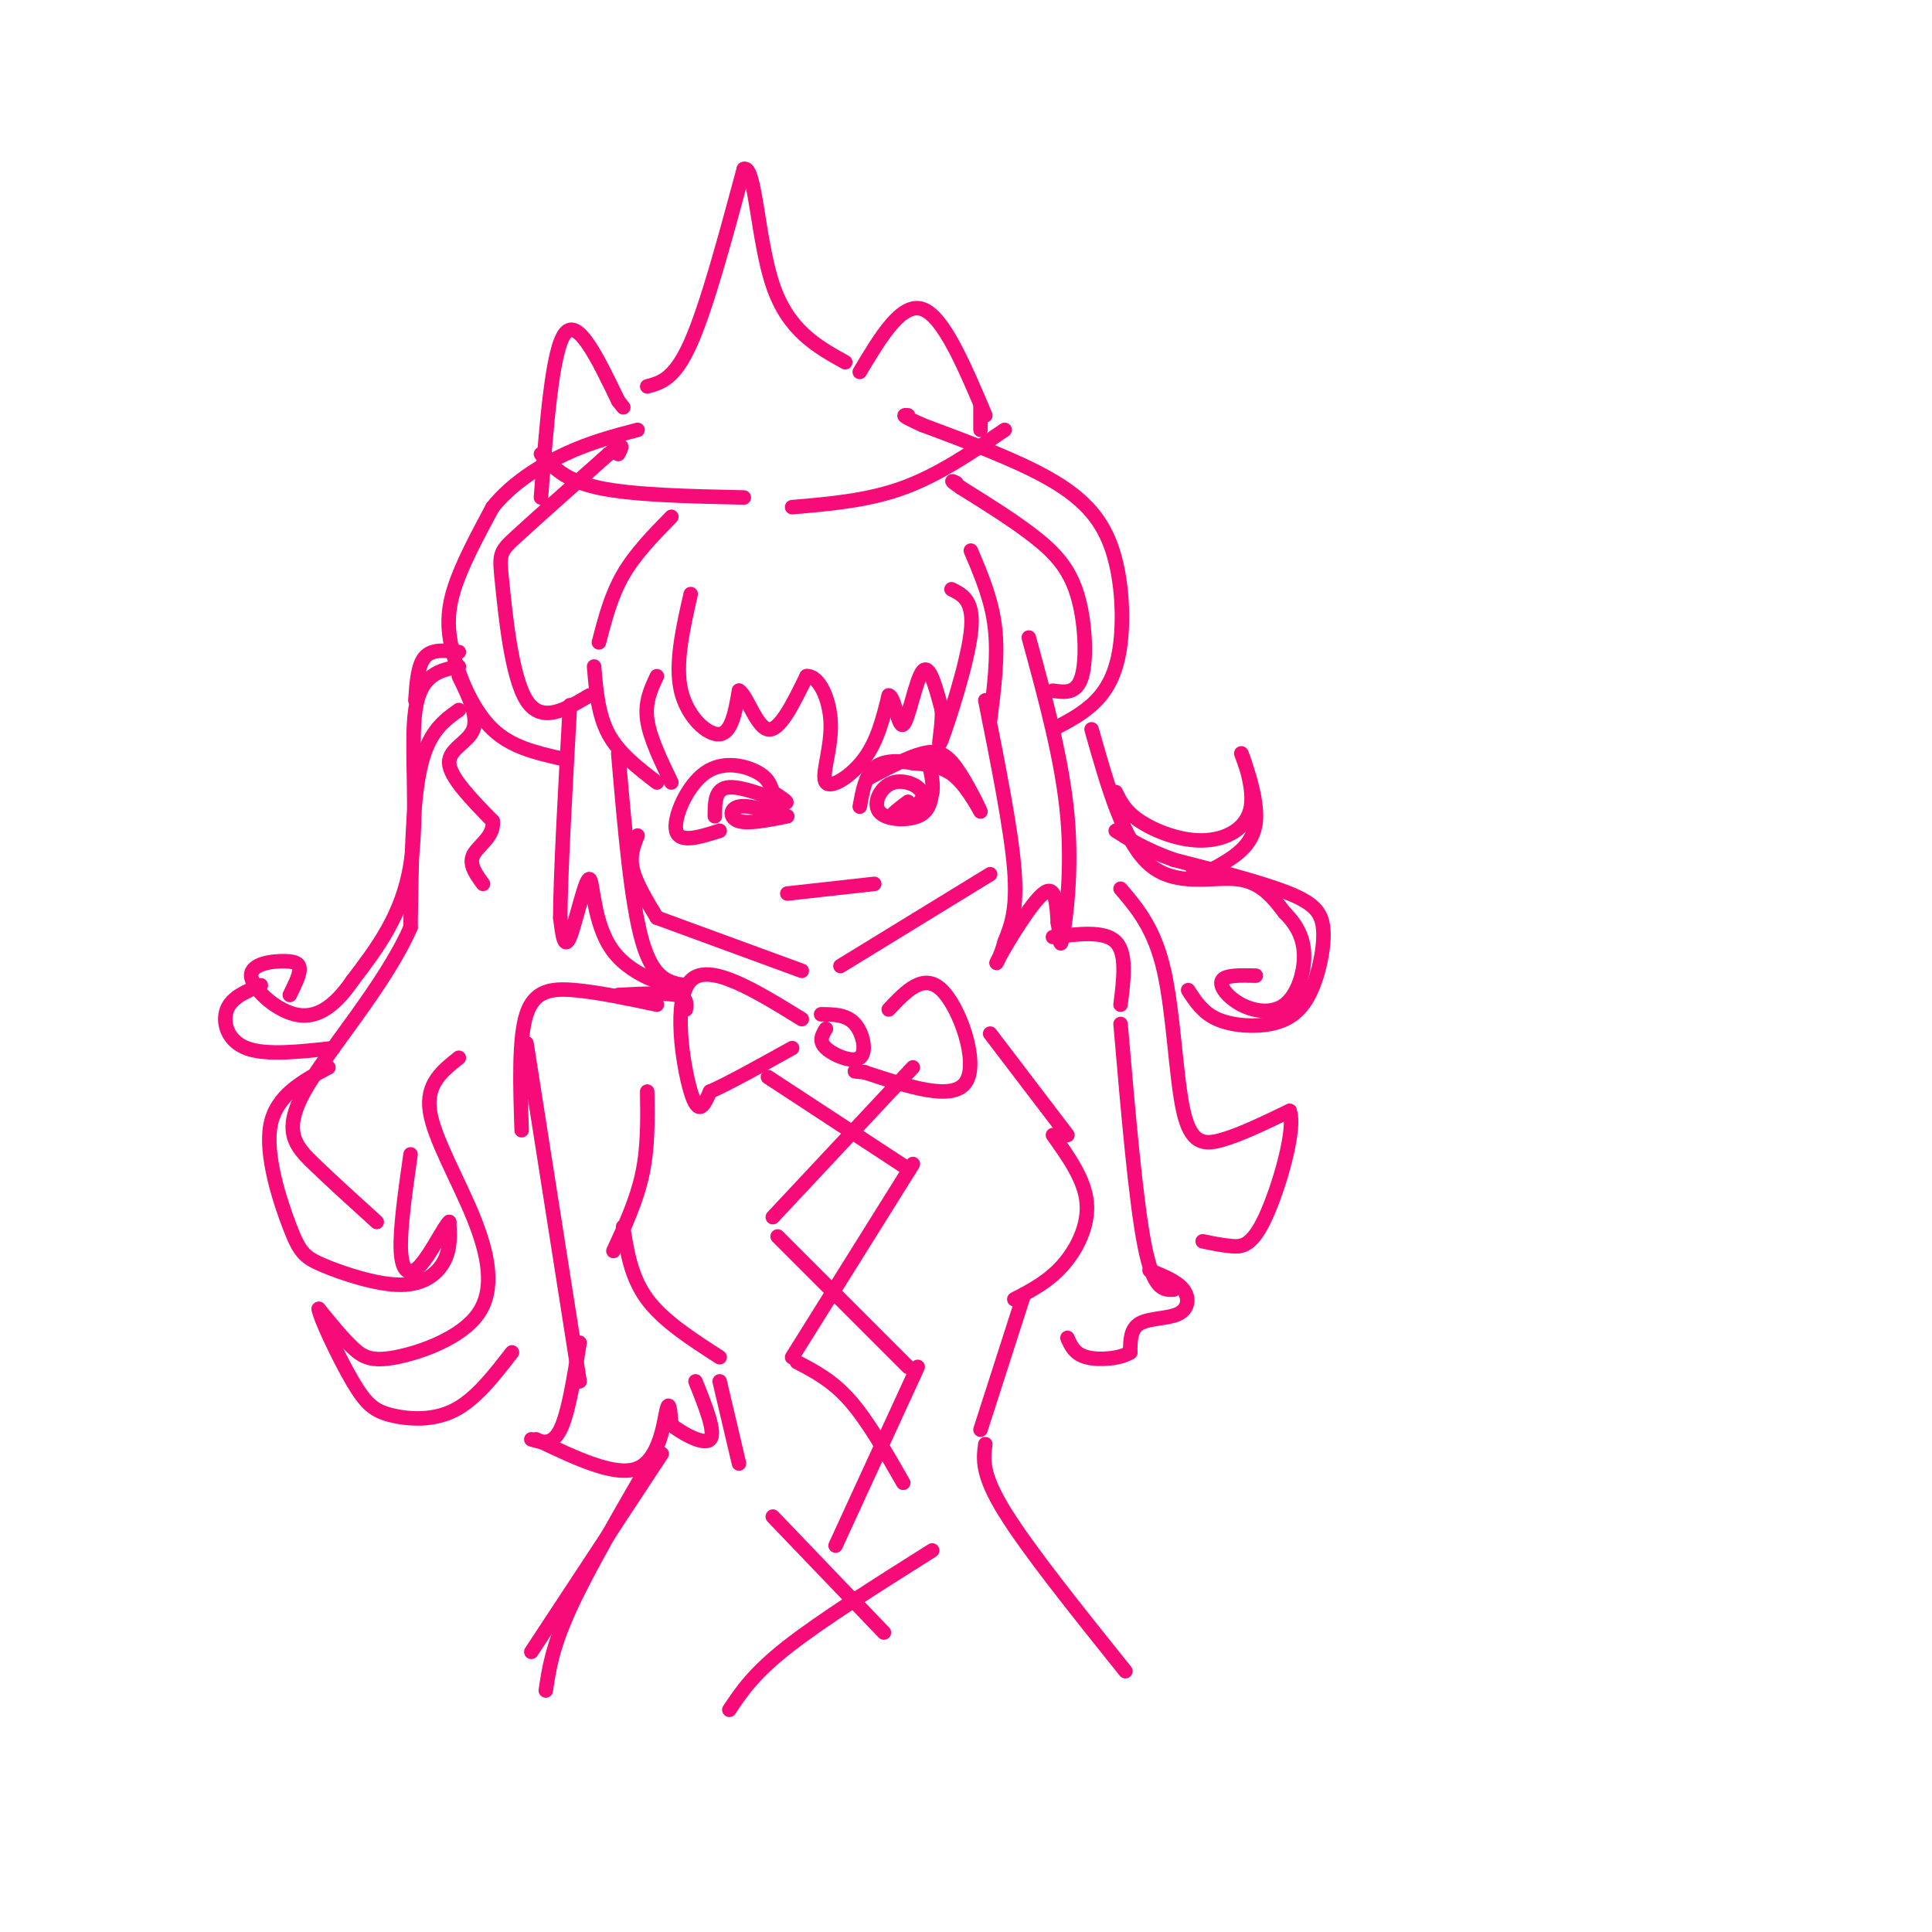 <svg viewBox='0 0 400 400' version='1.1' xmlns='http://www.w3.org/2000/svg' xmlns:xlink='http://www.w3.org/1999/xlink'><g fill='none' stroke='rgb(246,11,121)' stroke-width='3' stroke-linecap='round' stroke-linejoin='round'><path d='M139,107c-3.750,3.833 -7.500,7.667 -10,12c-2.500,4.333 -3.750,9.167 -5,14'/><path d='M123,138c0.417,5.000 0.833,10.000 3,14c2.167,4.000 6.083,7.000 10,10'/><path d='M136,140c-1.250,2.667 -2.500,5.333 -2,9c0.500,3.667 2.750,8.333 5,13'/><path d='M143,123c-1.644,7.244 -3.289,14.489 -2,20c1.289,5.511 5.511,9.289 8,9c2.489,-0.289 3.244,-4.644 4,-9'/><path d='M153,143c1.600,0.867 3.600,7.533 6,8c2.400,0.467 5.200,-5.267 8,-11'/><path d='M167,140c2.542,-0.203 4.898,4.791 5,10c0.102,5.209 -2.049,10.633 -1,12c1.049,1.367 5.300,-1.324 8,-5c2.700,-3.676 3.850,-8.338 5,-13'/><path d='M184,144c1.262,0.095 1.917,6.833 3,6c1.083,-0.833 2.595,-9.238 4,-11c1.405,-1.762 2.702,3.119 4,8'/><path d='M195,147c0.214,3.798 -1.250,9.292 0,6c1.250,-3.292 5.214,-15.369 6,-22c0.786,-6.631 -1.607,-7.815 -4,-9'/><path d='M201,114c2.167,5.083 4.333,10.167 5,16c0.667,5.833 -0.167,12.417 -1,19'/><path d='M204,145c2.667,13.333 5.333,26.667 6,35c0.667,8.333 -0.667,11.667 -2,15'/><path d='M208,195c-1.036,3.845 -2.625,5.958 -1,3c1.625,-2.958 6.464,-10.988 9,-13c2.536,-2.012 2.768,1.994 3,6'/><path d='M219,191c0.536,2.655 0.375,6.292 1,3c0.625,-3.292 2.036,-13.512 1,-25c-1.036,-11.488 -4.518,-24.244 -8,-37'/><path d='M128,156c1.333,15.500 2.667,31.000 5,39c2.333,8.000 5.667,8.500 9,9'/><path d='M142,204c-1.759,0.920 -10.657,-1.279 -15,-7c-4.343,-5.721 -4.131,-14.963 -5,-15c-0.869,-0.037 -2.820,9.132 -4,12c-1.180,2.868 -1.590,-0.566 -2,-4'/><path d='M116,190c0.000,-8.000 1.000,-26.000 2,-44'/><path d='M122,144c-4.952,2.940 -9.905,5.881 -13,1c-3.095,-4.881 -4.333,-17.583 -5,-24c-0.667,-6.417 -0.762,-6.548 3,-10c3.762,-3.452 11.381,-10.226 19,-17'/><path d='M126,94c3.500,-2.833 2.750,-1.417 2,0'/><path d='M116,157c-5.060,-1.155 -10.119,-2.310 -14,-6c-3.881,-3.690 -6.583,-9.917 -8,-15c-1.417,-5.083 -1.548,-9.024 0,-14c1.548,-4.976 4.774,-10.988 8,-17'/><path d='M102,105c3.911,-4.867 9.689,-8.533 15,-11c5.311,-2.467 10.156,-3.733 15,-5'/><path d='M218,143c2.470,0.357 4.940,0.714 6,-3c1.060,-3.714 0.708,-11.500 -1,-17c-1.708,-5.500 -4.774,-8.714 -9,-12c-4.226,-3.286 -9.613,-6.643 -15,-10'/><path d='M199,101c-2.667,-1.833 -1.833,-1.417 -1,-1'/><path d='M218,151c3.239,-1.689 6.478,-3.378 9,-6c2.522,-2.622 4.325,-6.177 5,-12c0.675,-5.823 0.220,-13.914 -2,-20c-2.220,-6.086 -6.206,-10.167 -13,-14c-6.794,-3.833 -16.397,-7.416 -26,-11'/><path d='M191,88c-4.833,-2.167 -3.917,-2.083 -3,-2'/><path d='M95,140c2.022,4.133 4.044,8.267 3,11c-1.044,2.733 -5.156,4.067 -5,7c0.156,2.933 4.578,7.467 9,12'/><path d='M102,170c0.422,3.156 -3.022,5.044 -4,7c-0.978,1.956 0.511,3.978 2,6'/><path d='M95,147c-3.167,2.250 -6.333,4.500 -8,12c-1.667,7.500 -1.833,20.250 -2,33'/><path d='M85,192c-5.250,12.048 -17.375,25.667 -22,34c-4.625,8.333 -1.750,11.381 2,15c3.750,3.619 8.375,7.810 13,12'/><path d='M95,135c-2.750,-0.333 -5.500,-0.667 -7,1c-1.500,1.667 -1.750,5.333 -2,9'/><path d='M95,138c-3.956,0.778 -7.911,1.556 -9,9c-1.089,7.444 0.689,21.556 -1,32c-1.689,10.444 -6.844,17.222 -12,24'/><path d='M73,203c-3.929,5.731 -7.752,8.058 -12,7c-4.248,-1.058 -8.922,-5.500 -9,-8c-0.078,-2.500 4.441,-3.058 7,-3c2.559,0.058 3.160,0.731 3,2c-0.160,1.269 -1.080,3.135 -2,5'/><path d='M54,204c-3.000,1.222 -6.000,2.444 -7,5c-1.000,2.556 0.000,6.444 4,8c4.000,1.556 11.000,0.778 18,0'/><path d='M68,221c-5.424,2.897 -10.847,5.793 -12,12c-1.153,6.207 1.965,15.724 4,21c2.035,5.276 2.989,6.311 7,8c4.011,1.689 11.080,4.032 16,4c4.920,-0.032 7.691,-2.438 9,-5c1.309,-2.562 1.154,-5.281 1,-8'/><path d='M93,253c-0.940,0.738 -3.792,6.583 -6,9c-2.208,2.417 -3.774,1.405 -4,-3c-0.226,-4.405 0.887,-12.202 2,-20'/><path d='M226,151c3.289,11.644 6.578,23.289 12,28c5.422,4.711 12.978,2.489 18,3c5.022,0.511 7.511,3.756 10,7'/><path d='M266,189c2.573,2.535 4.004,5.373 4,9c-0.004,3.627 -1.444,8.044 -4,10c-2.556,1.956 -6.226,1.450 -9,0c-2.774,-1.450 -4.650,-3.843 -4,-5c0.650,-1.157 3.825,-1.079 7,-1'/><path d='M246,205c1.504,2.332 3.008,4.664 6,6c2.992,1.336 7.473,1.676 11,1c3.527,-0.676 6.100,-2.367 8,-6c1.900,-3.633 3.127,-9.209 3,-13c-0.127,-3.791 -1.608,-5.797 -7,-8c-5.392,-2.203 -14.696,-4.601 -24,-7'/><path d='M243,178c-6.000,-2.167 -9.000,-4.083 -12,-6'/><path d='M231,164c0.971,1.985 1.942,3.971 5,6c3.058,2.029 8.203,4.102 13,4c4.797,-0.102 9.244,-2.378 10,-7c0.756,-4.622 -2.181,-11.591 -2,-11c0.181,0.591 3.480,8.740 3,14c-0.480,5.260 -4.740,7.630 -9,10'/><path d='M251,180c-2.167,1.667 -3.083,0.833 -4,0'/><path d='M232,184c3.506,4.119 7.012,8.238 9,17c1.988,8.762 2.458,22.167 4,29c1.542,6.833 4.155,7.095 8,6c3.845,-1.095 8.923,-3.548 14,-6'/><path d='M267,230c1.381,3.679 -2.167,15.875 -5,22c-2.833,6.125 -4.952,6.179 -7,6c-2.048,-0.179 -4.024,-0.589 -6,-1'/><path d='M95,219c-3.403,2.691 -6.806,5.381 -6,11c0.806,5.619 5.821,14.166 9,22c3.179,7.834 4.522,14.956 1,20c-3.522,5.044 -11.910,8.012 -17,9c-5.090,0.988 -6.883,-0.003 -9,-2c-2.117,-1.997 -4.559,-4.998 -7,-8'/><path d='M66,271c0.187,1.758 4.153,10.152 7,15c2.847,4.848 4.574,6.152 8,7c3.426,0.848 8.550,1.242 13,-1c4.450,-2.242 8.225,-7.121 12,-12'/><path d='M142,209c0.167,-1.250 0.333,-2.500 -2,-3c-2.333,-0.500 -7.167,-0.250 -12,0'/><path d='M136,208c-6.089,-1.289 -12.178,-2.578 -17,-3c-4.822,-0.422 -8.378,0.022 -10,5c-1.622,4.978 -1.311,14.489 -1,24'/><path d='M109,216c0.000,0.000 11.000,70.000 11,70'/><path d='M120,278c-1.167,7.333 -2.333,14.667 -4,18c-1.667,3.333 -3.833,2.667 -6,2'/><path d='M111,298c8.222,3.933 16.444,7.867 21,6c4.556,-1.867 5.444,-9.533 6,-12c0.556,-2.467 0.778,0.267 1,3'/><path d='M139,295c2.067,1.667 6.733,4.333 8,3c1.267,-1.333 -0.867,-6.667 -3,-12'/><path d='M134,226c0.083,5.750 0.167,11.500 -1,17c-1.167,5.500 -3.583,10.750 -6,16'/><path d='M129,254c0.833,5.250 1.667,10.500 5,15c3.333,4.500 9.167,8.250 15,12'/><path d='M205,214c0.000,0.000 16.000,21.000 16,21'/><path d='M218,235c3.289,4.622 6.578,9.244 7,14c0.422,4.756 -2.022,9.644 -5,13c-2.978,3.356 -6.489,5.178 -10,7'/><path d='M218,194c5.333,-0.667 10.667,-1.333 13,1c2.333,2.333 1.667,7.667 1,13'/><path d='M232,212c1.583,18.417 3.167,36.833 5,46c1.833,9.167 3.917,9.083 6,9'/><path d='M238,263c2.845,1.149 5.690,2.298 7,4c1.310,1.702 1.083,3.958 -1,5c-2.083,1.042 -6.024,0.869 -8,2c-1.976,1.131 -1.988,3.565 -2,6'/><path d='M234,280c-2.133,1.333 -6.467,1.667 -9,1c-2.533,-0.667 -3.267,-2.333 -4,-4'/><path d='M212,268c0.000,0.000 -9.000,28.000 -9,28'/><path d='M204,299c-0.417,3.083 -0.833,6.167 4,14c4.833,7.833 14.917,20.417 25,33'/><path d='M159,223c0.000,0.000 29.000,19.000 29,19'/><path d='M189,221c0.000,0.000 -29.000,31.000 -29,31'/><path d='M161,256c0.000,0.000 27.000,27.000 27,27'/><path d='M189,241c0.000,0.000 -25.000,40.000 -25,40'/><path d='M165,282c3.667,1.917 7.333,3.833 11,8c3.667,4.167 7.333,10.583 11,17'/><path d='M190,283c0.000,0.000 -17.000,37.000 -17,37'/><path d='M149,286c0.000,0.000 4.000,17.000 4,17'/><path d='M137,301c0.000,0.000 -27.000,41.000 -27,41'/><path d='M135,302c-6.667,11.500 -13.333,23.000 -17,31c-3.667,8.000 -4.333,12.500 -5,17'/><path d='M160,314c0.000,0.000 23.000,24.000 23,24'/><path d='M193,321c-11.500,7.250 -23.000,14.500 -30,20c-7.000,5.500 -9.500,9.250 -12,13'/><path d='M171,213c-0.780,1.268 -1.560,2.536 0,4c1.560,1.464 5.458,3.125 7,2c1.542,-1.125 0.726,-5.036 -1,-7c-1.726,-1.964 -4.363,-1.982 -7,-2'/><path d='M166,211c-9.622,-5.933 -19.244,-11.867 -23,-8c-3.756,3.867 -1.644,17.533 0,23c1.644,5.467 2.822,2.733 4,0'/><path d='M147,226c3.500,-1.500 10.250,-5.250 17,-9'/><path d='M184,209c3.622,-3.844 7.244,-7.689 11,-4c3.756,3.689 7.644,14.911 5,19c-2.644,4.089 -11.822,1.044 -21,-2'/><path d='M179,222c-3.500,-0.333 -1.750,-0.167 0,0'/><path d='M132,173c-0.833,2.083 -1.667,4.167 -1,7c0.667,2.833 2.833,6.417 5,10'/><path d='M136,190c0.000,0.000 30.000,11.000 30,11'/><path d='M174,200c0.000,0.000 31.000,-19.000 31,-19'/><path d='M163,185c0.000,0.000 18.000,-2.000 18,-2'/><path d='M148,169c0.000,-2.911 0.000,-5.822 3,-6c3.000,-0.178 9.000,2.378 11,3c2.000,0.622 0.000,-0.689 -2,-2'/><path d='M160,164c-0.447,-1.024 -0.563,-2.584 -3,-4c-2.437,-1.416 -7.195,-2.689 -11,0c-3.805,2.689 -6.659,9.340 -6,12c0.659,2.660 4.829,1.330 9,0'/><path d='M163,169c-4.000,-1.200 -8.000,-2.400 -10,-2c-2.000,0.400 -2.000,2.400 0,3c2.000,0.600 6.000,-0.200 10,-1'/><path d='M180,161c4.033,-2.129 8.067,-4.258 11,-5c2.933,-0.742 4.766,-0.096 7,3c2.234,3.096 4.871,8.641 5,9c0.129,0.359 -2.249,-4.469 -5,-7c-2.751,-2.531 -5.876,-2.766 -9,-3'/><path d='M189,158c-3.044,-0.600 -6.156,-0.600 -8,1c-1.844,1.600 -2.422,4.800 -3,8'/><path d='M188,166c-2.089,1.585 -4.179,3.171 -3,3c1.179,-0.171 5.625,-2.098 6,-4c0.375,-1.902 -3.322,-3.778 -6,-3c-2.678,0.778 -4.336,4.209 -3,6c1.336,1.791 5.668,1.940 8,1c2.332,-0.940 2.666,-2.970 3,-5'/><path d='M193,164c0.333,-2.000 -0.333,-4.500 -1,-7'/><path d='M112,94c2.500,2.750 5.000,5.500 12,7c7.000,1.500 18.500,1.750 30,2'/><path d='M164,105c7.833,-0.667 15.667,-1.333 23,-4c7.333,-2.667 14.167,-7.333 21,-12'/><path d='M112,103c1.167,-15.333 2.333,-30.667 5,-34c2.667,-3.333 6.833,5.333 11,14'/><path d='M128,83c1.833,2.333 0.917,1.167 0,0'/><path d='M134,80c2.833,-0.750 5.667,-1.500 9,-9c3.333,-7.500 7.167,-21.750 11,-36'/><path d='M154,35c2.378,-0.978 2.822,14.578 6,24c3.178,9.422 9.089,12.711 15,16'/><path d='M178,77c4.333,-7.250 8.667,-14.500 13,-13c4.333,1.500 8.667,11.750 13,22'/><path d='M203,84c0.000,0.000 0.000,5.000 0,5'/></g>
</svg>
